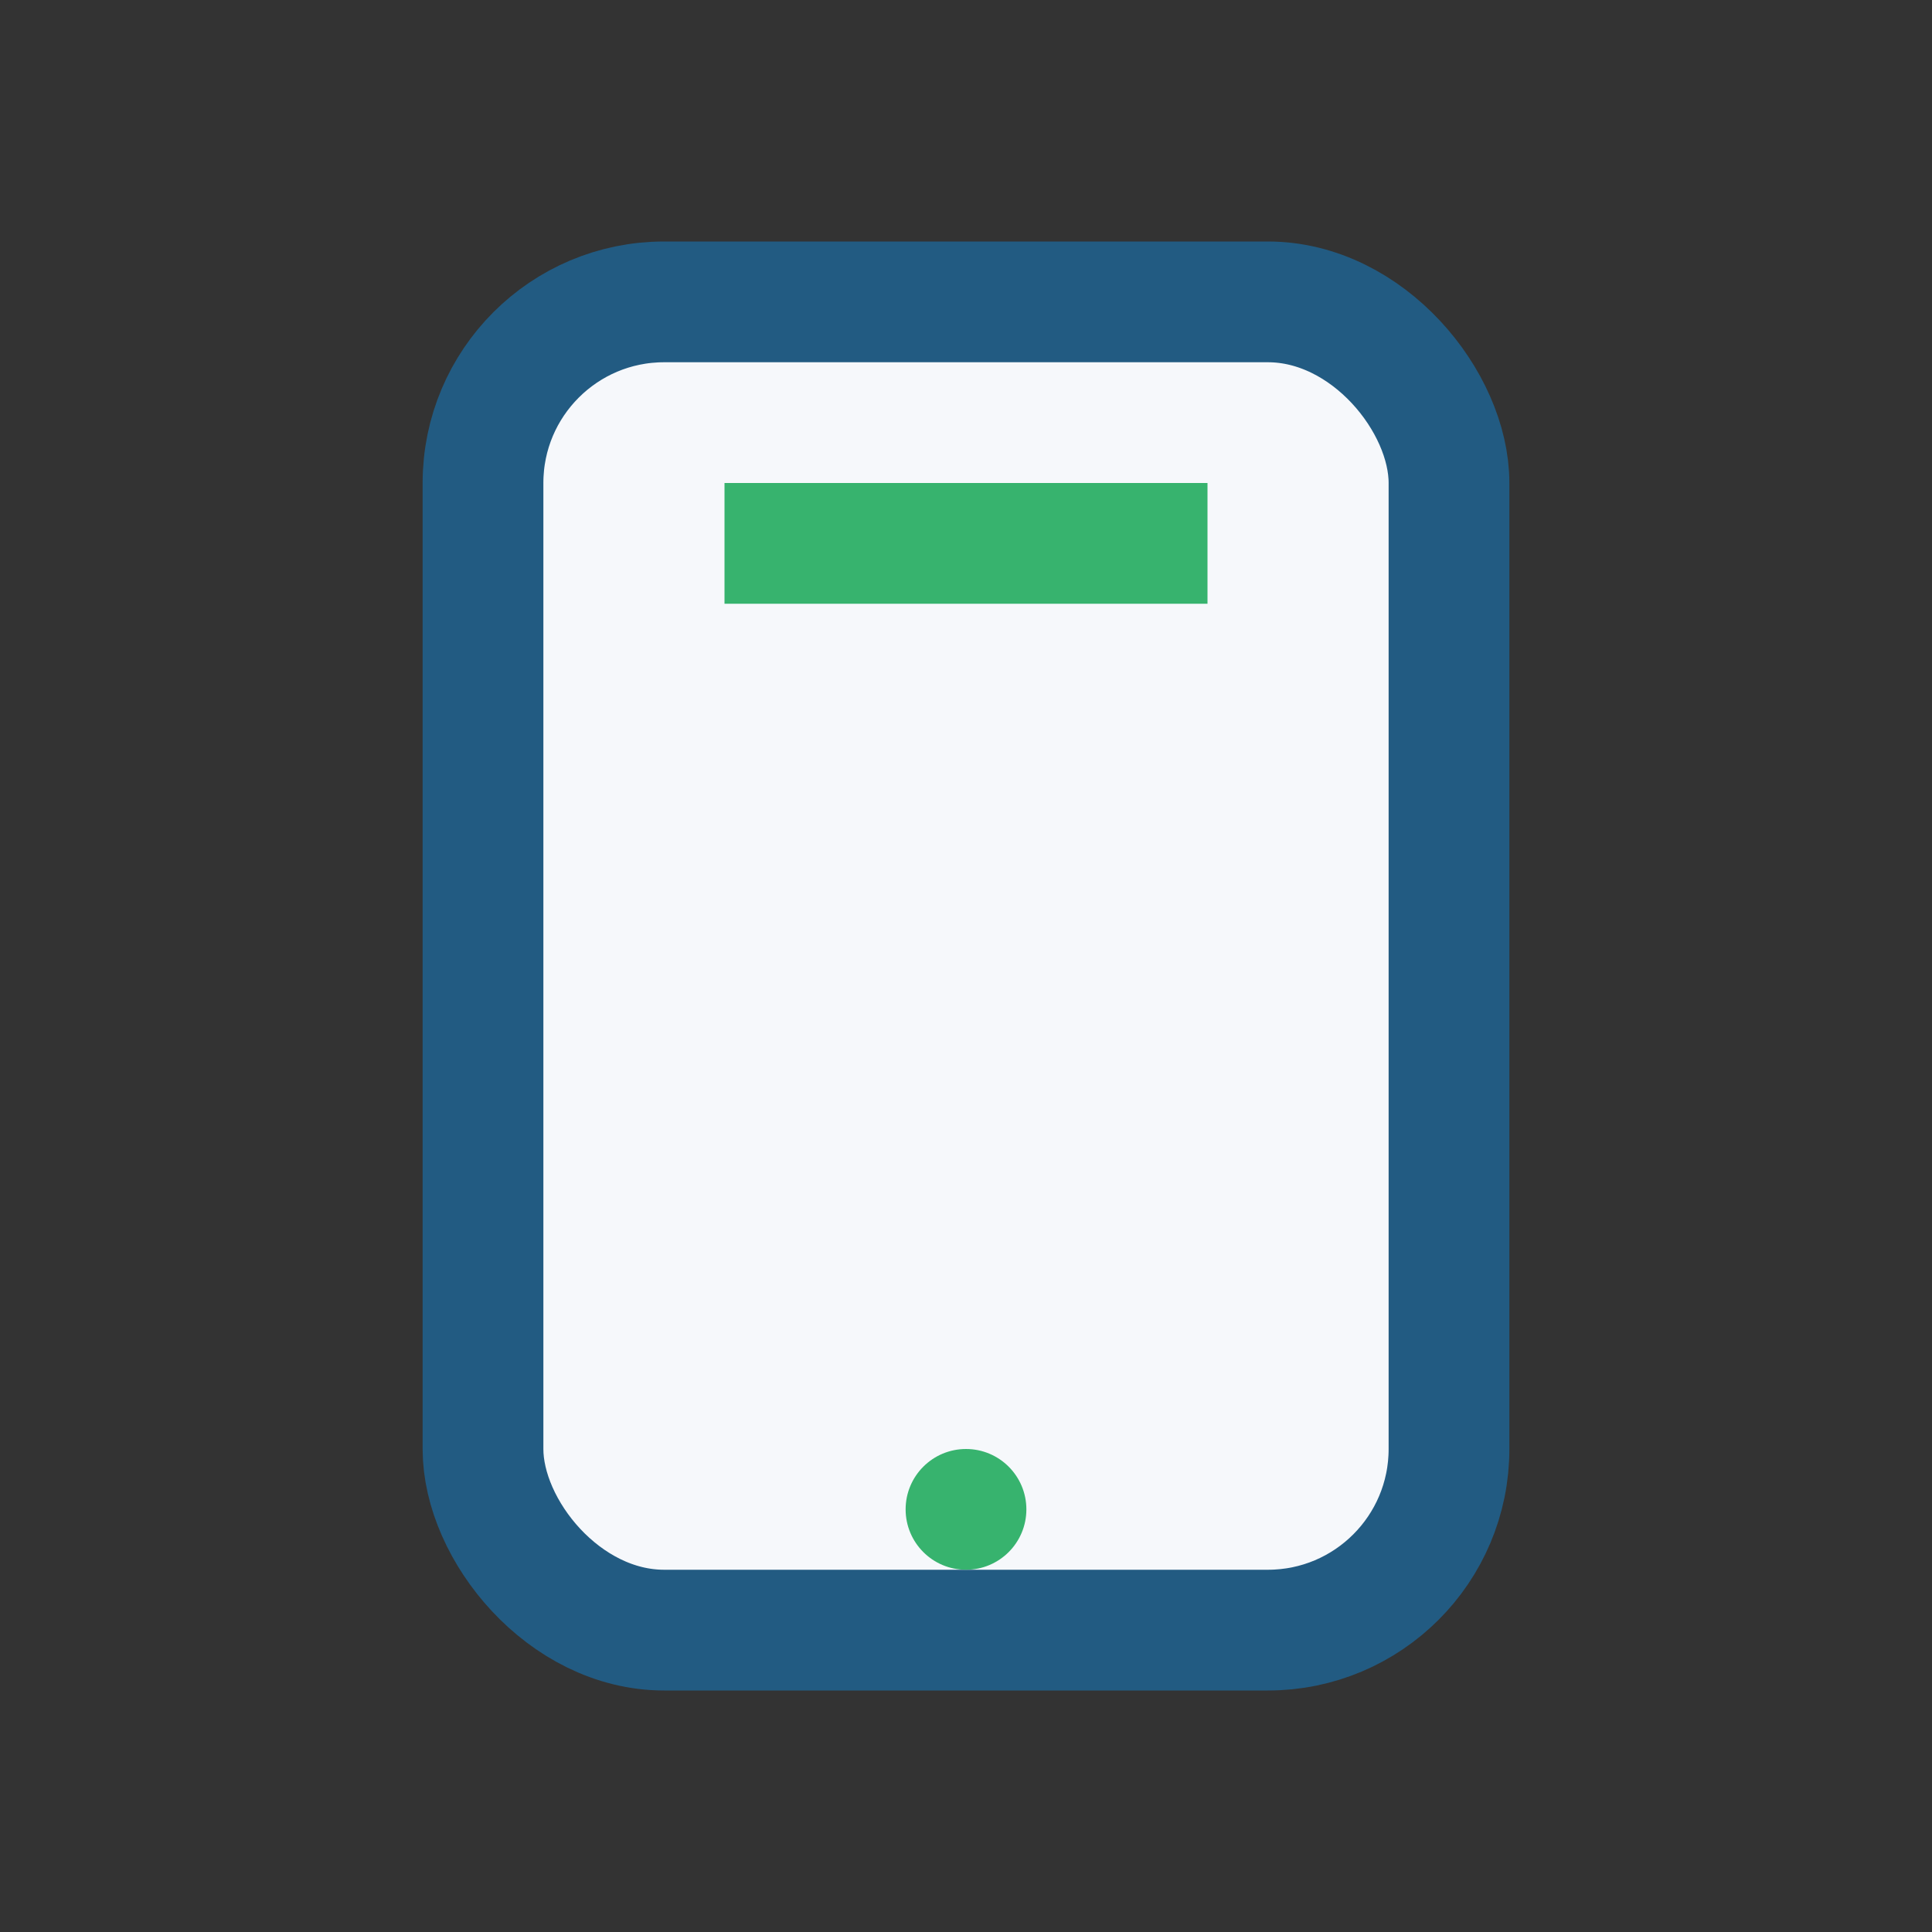 <?xml version="1.0" encoding="UTF-8"?>
<svg xmlns="http://www.w3.org/2000/svg" width="32" height="32" viewBox="0 0 32 32"><rect x="0" y="0" width="32" height="32" fill="#333333" stroke="none"/><rect x="8" y="5" width="16" height="22" rx="3" fill="#F6F8FB" stroke="#225B82" stroke-width="2"/><circle cx="16" cy="25" r="1" fill="#37B36E"/><path d="M12 9h8" stroke="#37B36E" stroke-width="2"/></svg>